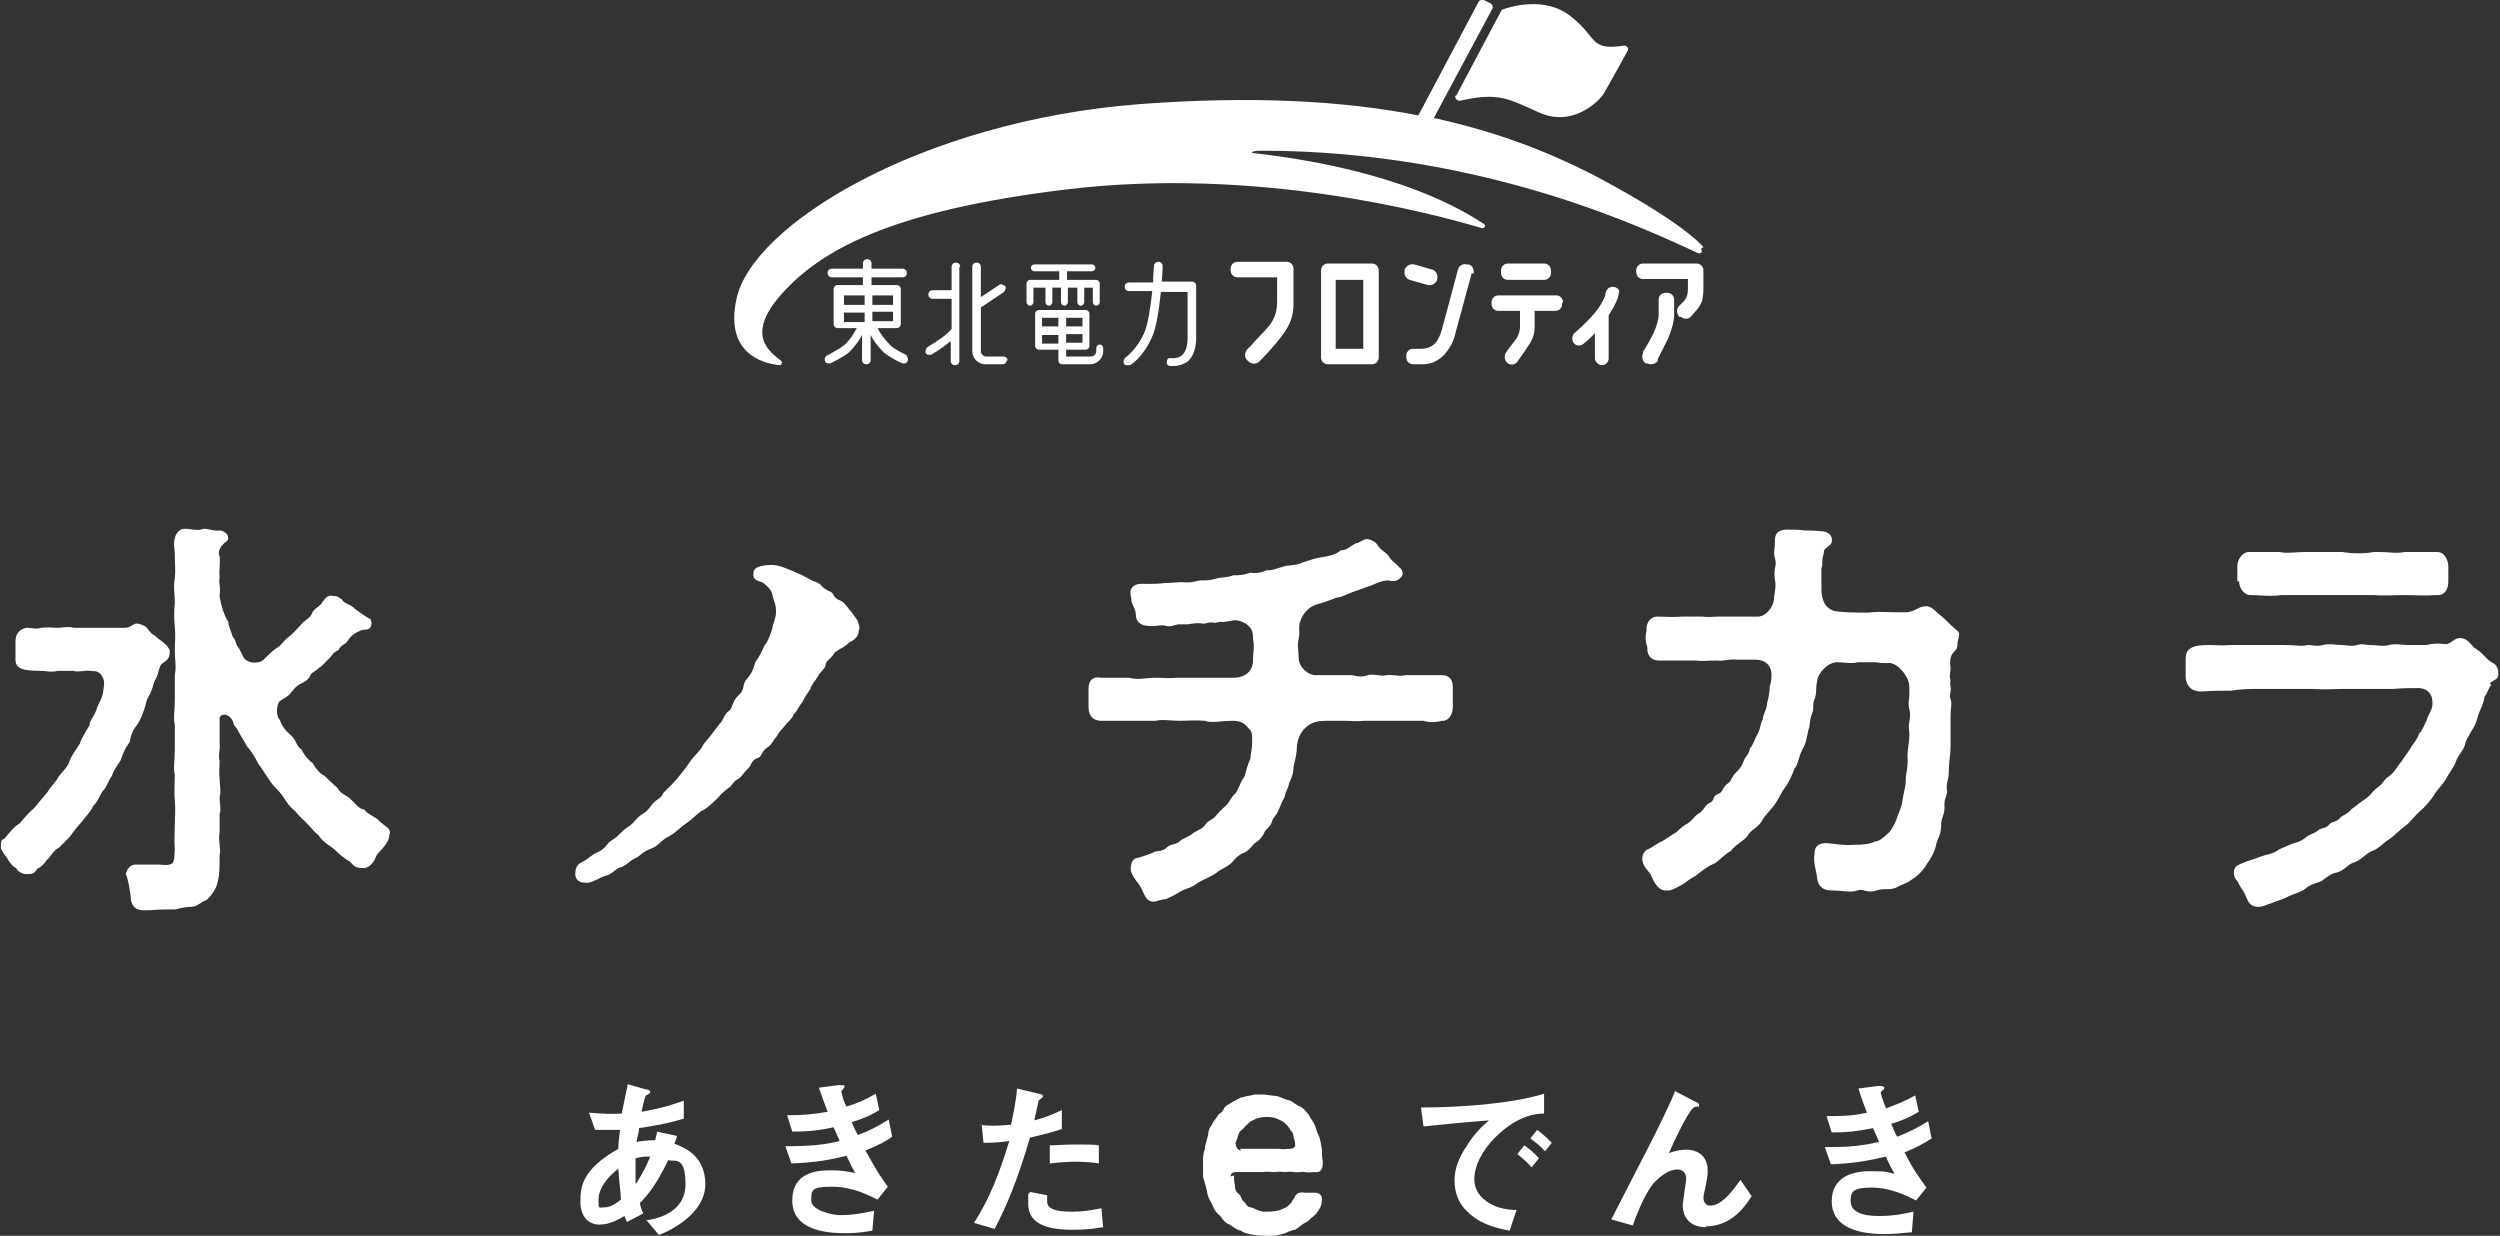 <svg xmlns="http://www.w3.org/2000/svg" id="_ワイヤー" data-name="ワイヤー" viewBox="0 0 290.3 143.5"><rect x="0" y="0" width="290.3" height="143.5" fill="#333333" stroke="none"/><defs><style>.cls-1{fill:#fff;stroke-width:0}</style></defs><g id="_ロゴ" data-name="ロゴ"><path id="_フロンティアロゴタイプ" d="M105.4 41.3c-.4-.2-1.5-.7-2-1.2-.7-.7-1.2-1.4-1.5-2h2.2c.3 0 .5-.2.5-.5v-4c0-.3-.2-.5-.5-.5h-2.9v-.9h3.6c.3 0 .5-.2.5-.5s-.2-.5-.5-.5h-3.6v-.6c0-.3-.2-.5-.5-.5s-.5.2-.5.5v.6h-3.6c-.3 0-.5.2-.5.5s.2.5.5.5h3.6v.9h-2.9c-.3 0-.5.2-.5.5v4c0 .3.2.5.5.5h2.2c-.3.5-.7 1.3-1.5 2-.5.4-1.6 1-2 1.2-.2.1-.3.4-.2.6 0 .2.2.3.4.3h.2s1.5-.7 2.2-1.3c.7-.7 1.2-1.4 1.5-2v2.9c0 .3.2.5.5.5s.5-.2.5-.5v-2.9c.3.6.8 1.3 1.5 2 .7.6 2.1 1.3 2.2 1.3h.2c.2 0 .3-.1.4-.3.1-.2 0-.5-.2-.6Zm-4.1-4v-1.1h2.4v1.1h-2.4Zm2.4-3v1.1h-2.4v-1.1h2.4Zm-3.3 0v1.1H98v-1.1h2.4Zm-2.4 2h2.4v1.1H98v-1.1Zm13.4-5.3v10.9c0 .3-.2.5-.5.5s-.5-.2-.5-.5v-2.3c-.6.5-1.4 1.1-2.3 1.6h-.2c-.2 0-.3 0-.4-.2-.1-.2 0-.5.2-.7 1.2-.7 2.2-1.4 2.8-2.1v-3.5h-2.2c-.3 0-.5-.2-.5-.5s.2-.5.5-.5h2.2V31c0-.3.2-.5.5-.5s.5.2.5.5Zm5.5 10.8c0 .3-.2.5-.5.5h-2c-.8 0-1.5-.7-1.5-1.5V31c0-.3.2-.5.5-.5s.5.2.5.5v3.5l2.1-1.4c.2-.2.5 0 .7.1.2.2 0 .5-.1.7l-2.7 1.8v5.1c0 .3.3.6.6.6h2c.3 0 .5.2.5.5Zm10.8-1.8c-.2 0-.4.2-.4.4v.4c0 .3-.3.6-.6.6h-2.9v-.8h2.3c.2 0 .4-.2.4-.4v-3.8c0-.2-.2-.4-.4-.4h-5.5c-.2 0-.4.2-.4.4v3.8c0 .2.2.4.4.4h2.3v1.3c0 .2.2.4.4.4h3.3c.8 0 1.5-.7 1.5-1.5v-.4c0-.2-.2-.4-.4-.4Zm-3.9-.2v-1h1.9v1h-1.9Zm1.9-1.9h-1.9v-1h1.9v1Zm-2.8-1v1H121v-1h1.9Zm-1.9 3v-1h1.9v1H121Zm0-6.5h-1v1.7c0 .2-.2.4-.4.4s-.4-.2-.4-.4v-2.2c0-.2.2-.4.4-.4h3.4v-1h-2.9c-.2 0-.4-.2-.4-.4s.2-.4.4-.4h6.7c.2 0 .4.2.4.4s-.2.4-.4.4h-2.9v1h3.4c.2 0 .4.2.4.4v2.2c0 .2-.2.4-.4.4s-.4-.2-.4-.4v-1.7h-1v1.7c0 .2-.2.4-.4.4s-.4-.2-.4-.4v-1.7H124v1.7c0 .2-.2.4-.4.4s-.4-.2-.4-.4v-1.7h-1v1.7c0 .2-.2.4-.4.4s-.4-.2-.4-.4v-1.7Zm17.9 0v5.8c0 1.2-.3 2.1-.9 2.7-.5.4-1.1.6-1.8.6h-.3c-.3 0-.5-.3-.4-.5 0-.3.2-.5.5-.4.4 0 .9 0 1.3-.4s.6-1 .6-2v-5.3h-3.1c-.2 1.9-.5 4.2-1.1 5.4-1 2.2-2.4 3.1-2.5 3.1h-.3c-.2 0-.3 0-.4-.2-.1-.2 0-.5.2-.7 0 0 1.2-.8 2.1-2.7.5-1 .8-3.2 1-5h-2.7c-.3 0-.5-.2-.5-.5s.2-.5.5-.5h2.8c0-1.1.1-1.8.1-1.9 0-.3.2-.5.5-.5s.5.2.5.5c0 0 0 .8-.1 1.8h3.5c.3 0 .5.2.5.5Zm24.8-.9c-.4-.1-.7-.6-.6-1v-.2c.2-.4.6-.7 1.1-.6l2.1.6c.4.1.7.6.6 1v.2c-.2.4-.6.7-1.1.6l-2.1-.6Zm10.6-.8v-.3c0-.5.4-.8.8-.8h4.2c.5 0 .8.4.8.8v.3c0 .5-.4.8-.8.8h-4.2c-.5 0-.8-.4-.8-.8Zm-15-1.1h-5.1c-.5 0-.8.4-.8.8v10.1c0 .5.4.8.8.8h5.1c.5 0 .8-.4.8-.8V31.4c0-.5-.4-.8-.8-.8Zm-1 1.9v8h-3.2v-8h3.2Zm-8.1-1.1v3.9c0 1.4-.4 2.4-1.2 3.5-.5.7-1.6 2-2.4 2.8l-.4.4c-.3.3-.8.3-1.2 0l-.2-.2c-.3-.3-.3-.8 0-1.2l.4-.4c.7-.8 1.8-1.9 2.2-2.4.6-.8.9-1.6.9-2.8v-2.8h-4.6c-.5 0-.8-.4-.8-.8v-.2c0-.5.4-.8.8-.8h5.7c.5 0 .8.4.8.8Zm44.2 3.4v1.8c0 .6-.2 1.5-.7 2.7l-1.2 2.4v.2c-.3.4-.8.5-1.2.3h-.2c-.4-.3-.5-.8-.3-1.2v-.2c.5-.7.9-1.5 1.2-2.1.4-.9.6-1.6.6-2.1v-1.8c0-.5.4-.8.8-.8h.2c.5 0 .8.4.8.8Zm-6.4-1.1c0 .9-.5 1.8-1.2 2.9v5c0 .5-.4.8-.8.8s-.8-.4-.8-.8v-2.9c-.4.4-.9.9-1.3 1.2-.3.3-.8.3-1.1 0-.3-.3-.3-.9 0-1.2.6-.5 1.3-1.2 1.6-1.5.5-.5 1-1.1 1.4-1.7.3-.5.5-.9.6-1.2 0 0 0-.9.8-1 .7 0 .9.5.9.7Zm9.8-2.3v1.9c0 .4 0 .9-.1 1.3 0 .4-.3.9-.6 1.3l-.7.8c-.3.4-.8.4-1.2.1h-.2c-.3-.4-.4-.9 0-1.3l.6-.6c.3-.4.4-.8.4-1.3v-1.2h-5.2c-.5 0-.8-.4-.8-.8v-.2c0-.5.4-.8.8-.8h6.2c.5 0 .8.4.8.8Zm-16.4 3.7v.2c0 .5-.4.8-.8.8h-2.4V38c0 .7-.2 1.4-.7 2.1-.3.5-.9 1.3-1.3 1.9-.3.4-.8.4-1.1.2-.4-.3-.5-.9-.2-1.3.4-.6 1-1.3 1.2-1.6.3-.5.4-1 .4-1.3v-1.9H174c-.5 0-.8-.4-.8-.8v-.2c0-.5.4-.8.8-.8h6.7c.5 0 .8.4.8.8Zm-10.5-3.4-1.9 7c-.2 1-.7 1.8-1.3 2.5-.7.7-1.5 1.1-2.5 1.1h-1.1c-.5 0-.8-.4-.8-.8v-.2c0-.5.4-.8.8-.8h.9c.7 0 1.2-.2 1.6-.6.4-.4.6-.9.8-1.5l1.9-7.1c.1-.4.5-.7 1-.6h.2c.5.1.7.6.6 1.1Z" class="cls-1" data-name="フロンティアロゴタイプ"/><path id="_フロンティアロゴマーク" d="m169.1 11.1 5.2-9.8s.1-.2.2-.2c.8-.3 4.9-1.6 7.9.8 3.2 2.5 2.1 4 6.2 3.4.3 0 .6.3.4.6 0 0-2.3 4.2-2.8 5-.5.8-3.5 3.9-7.4 2.2-3.8-1.7-4.8-2.4-9.3-1.4-.3 0-.6-.3-.5-.6Zm28.7 17.6c-1.2-1.4-5-4.3-13-8.5-5.1-2.6-11-4.9-18.3-6.5L173.3 1c.1-.2 0-.5-.2-.6l-.8-.4c-.2-.1-.5 0-.6.2l-7 13.2c-8.7-1.7-19.3-2.3-32.5-1.3-25.4 2-45 14.1-46.7 22.7-1.3 6.2 3 7.4 5 7.6.3 0 .4-.3.2-.5-1.2-1-4.3-2.9.1-7.8 4.4-4.9 12.3-9.6 33-12.1 22.2-2.7 42.6 2.8 48.3 4.5.3 0 .5-.3.2-.5-2.3-1.5-9.6-6.1-25.7-8.1s-.6 0-1 0c-.3 0-.5-.4.7-.4h.2c26.3 0 45.6 9.6 50.7 11.9.3.1.6-.2.3-.5Z" class="cls-1" data-name="フロンティアロゴマーク"/></g><path d="M14.9 86.4c-.5.7-.6 1.1-.9 1.9-.5.8-.8 1.1-1 1.8-.4.4-.5 1.2-1.1 1.8-.4.6-.6 1.3-1.1 1.7-.2.6-.7 1-1.2 1.7-.6.7-.8.9-1.3 1.6-.5.7-1.1 1.1-1.4 1.5-.7.3-1.1 1.2-1.5 1.5-.3.5-.7.8-1.1 1-.3.6-.7.6-1.3.6-.4 0-1.1-.4-1.1-.7-.3 0-.9-.8-1.1-1.2-.3-.4-.7-.9-.7-1.2 0-.6 0-.9.4-1 .6-.7 1.1-1.4 1.8-1.8.5-.6 1.1-1.3 1.7-1.8.5-.6.8-1 1.5-1.8.4-.7 1-1.2 1.3-1.8.4-.6 1.1-1.1 1.3-1.9.2-.5.6-1.1 1.2-2 .1-.5.6-1.2 1.1-2.1 0-.6.6-1 .9-2.1.3-.7.6-1.1.7-1.9 0-.3.2-.8 0-1.4-.5-1.1-1.1-.8-1.5-.9-.6-.1-1.6.2-1.9 0H6.7c-.8.2-1.4 0-1.9 0-2.4 0-3.1-.3-3-1.6v-1.8c0-.6.2-1.4 1.3-1.6.7 0 1 .2 1.7 0 .7-.1 1.2 0 1.9 0 .6 0 1.1-.2 1.9 0h5.9c.6 0 .9-.4 1.3-.5.3 0 .6.1 1 .3.4.2.6.9 1.2 1.1.2.3.8.6 1.3 1.1.2.2.5.6.4.9 0 .7-.4.9-.8 1.2-.5.3-.4 1.1-.8 1.8s-.3 1-.5 1.3c-.1.5-.6 1.1-.6 1.4-.2.8-.6 2-1.1 2.7-.5.6-.8 1.4-.8 1.9ZM45.2 97c0 .5-.3.9-.6 1.3s-.8.8-.9 1.1c-.2.5-.6 1.3-1.4 1.4-.6 0-1.1 0-1.6-.7-.8-.5-1.2-.8-1.9-1.5-.5-.4-1.4-.9-1.8-1.6-.4-.3-.8-.8-1.1-1.1-.5-.6-1.1-1-1.6-1.7-.7-.5-1.1-1.2-1.5-1.8-.4-.6-1.1-1.1-1.5-1.8-.6-.8-.8-1.3-1.3-1.9-.3-.6-.8-1.5-1.3-2-.4-.8-.8-1.3-1.2-2.1 0-.1-.4-.3-.4-.7-.5-1.3-1.7-1-1.6-.4v2.8c.1.9-.2 1.2 0 2.1 0 .8-.1 1.4 0 2 0 .7.2 1.5 0 2.1 0 .8.2 1.6 0 2v2.1c-.2 1 .2 2 0 2.7 0 1.2 0 2.3-.2 3-.2 1.1-.9 1.8-1.3 2.2-.8.3-1.1.8-1.8.8-.4 0-1.2.1-1.8.3-1.1 0-2.1 0-3 .1h-.7c-.8 0-1.3-.3-1.5-1.2 0-.7-.4-2.8-.6-3 .2-.8.7-1.1 1.1-1.1h2.9c1.8.2 1.6-.3 1.7-1.8-.1-1.1 0-2.1 0-2.9 0-.7.1-1.7 0-2.8-.1-.9 0-2.1 0-2.9-.2-.8 0-1.8 0-2.9v-2.9c-.2-.8 0-1.7 0-2.9v-2.9c.2-1.1 0-1.7 0-2.8 0-.9.1-1.9 0-2.8-.1-1-.1-1.8 0-2.8 0-1-.2-1.9 0-2.8.1-1 0-1.7 0-2.8 0-.7-.2-1.2 0-1.9.1-.6.6-1.1 1.1-1.1.8 0 1.6.3 2.2 0 .7 0 1.3.3 1.9.2.3 0 .7.2.9.5.3.7-.2.8-.4 1-.6.6-.7 1.1-.5 1.5.1 1-.1 1.6 0 2.4 0 .3-.1.4 0 .9.1.6 0 1 0 1.4.2 1.1.5 2.1 1 2.9 0 .5.4 1.2.5 1.7.4.4.4 1 .6 1.2.3.3.6 1.2.8 1.4.6.6 1.8.6 2.3 0 .3-.3 1-1 1.5-1.3.4-.2.8-.9 1.4-1.3.5-.4.8-.8 1.3-1.3.3-.5 1-.7 1.3-1.3.2-.7 1-.8 1.3-1.5.2-.1.4-.8 1.2-.6.6 0 .6.2 1 .4.3.6 1 .5 1.5 1.1.4.3 1 .7 1.6 1.1.3 0 .4.5.3.8-.2.8-.8.3-1.4.7-.9.4-1.1.8-1.4 1.2-.1.3-.8.4-1 1-.6.2-.8.7-1.1 1-.2.1-.8.9-1.1 1-.5.5-1 .6-1.1 1-.2.4-.6.7-1.1.9-.6.3-.8.7-1.1 1-.2.4-1 .8-1.3 1-.3.2-.6 1.6 0 2.2.2.7.7 1.3 1.3 1.8.6.5.6 1.3 1.2 1.6.2.5.8 1.3 1.3 1.6.4.7.8 1.2 1.4 1.5.3.3.8.8 1.5 1.4.3.7 1.2.9 1.5 1.3.7.6.9 1.1 1.6 1.2.2.4 1.1.8 1.5 1.1.6.6 1.1.9 1.3 1.1.1.2.2.3.2.5ZM99.7 73.4c0 .4-.4.9-1.1 1.2-.4.5-1.1.7-1.7 1.2-.3.6-.7.7-1 1.2 0 .7-.7 1-.9 1.5-.4.7-.8 1-.9 1.5-.4.6-.7 1-.9 1.5-.4.4-.5.9-1 1.4-.3.7-.9 1.1-1 1.3-.3.4-.7.7-1 1.3-.4.4-.5.9-1.1 1.3-.7.4-.6 1.1-1.1 1.2-.8.3-.7.8-1.1 1.2-.6.6-.8 1-1.1 1.2-.8.4-.7.8-1.2 1.1-.3.2-1 .8-1.2 1.1-.5.5-1.3 1.3-2 1.6-.9.7-1.1 1-1.7 1.4-.9.6-1.1 1-2 1.5-1 .5-1.2 1.1-2 1.4-1.1.4-1.4.9-1.8 1.1-.8.3-1.1.9-1.8 1.1-.6.1-.9.8-1.8 1-.7.2-1.3.7-2 .8h-.2c-.4 0-.6 0-.9-.2-.3-.2-.4-.5-.4-.8 0-.8.3-1.2.8-1.4.8-.4.9-.7 1.7-1.1 1-.4 1.1-1 1.7-1.4 1-.6 1-1 2.1-1.7.5-.3.8-1 1.7-1.5.5-.3.8-.9 1.1-1.2.4-.4.9-.5 1.1-1.1l1-1c.7-.7 1.7-2 2.3-2.9.3-.4 1.1-1.1 1.4-1.8.4-.4 1.3-1.6 1.9-2.4.4-.3.4-1 1.1-1.5.4-.3.3-1.1 1.1-1.8.7-.6.4-1.2.8-1.7.7-.8.9-1.3 1.1-2.1.5-.7.7-1.1 1.1-2 .4-.4.7-1.4.9-2 0-.4.5-1.2.4-2.1 0-.7-.3-1.1-.4-1.7-.1-.7-.9-1.3-1.2-1.5-.8-.2-1.1-.4-1-1.1 0-.8 1.4-.9 2.2-.9s2.1.6 3 1c.8.3 1.2.7 2.1 1 .6.2.6.7 1.6 1.1.5.2.3.7 1.1 1 .6.2 1 1 1.4 1.4.2.3.5.7.7 1 0 .1.2.5.2.8ZM168.7 80.8v1.3c0 1.1-.7 1.7-1.3 1.6-.6.2-1.6.2-2.1 0h-6.9c-1 .1-1.4 0-2.2 0H154c-.8 0-1.7.1-2.4.8-.6.5-.9 1.4-1 2 0 1.1-.2 1.6-.4 2.6 0 .8-.3 1.4-.5 1.8-.1.7-.5 1.1-.5 1.6-.3.5-.5 1-.7 1.5-.3.8-.7.9-.8 1.4-.2.7-.7.8-.9 1.3-.2.5-.7 1-1.1 1.2-.2.2-.6.8-1.2 1.1-.6.2-1.1.7-1.4 1.1-.7.7-1.4.8-1.9 1.3-.6.4-1.4.7-2.1 1.1-.7.6-1.2.6-1.8.9-.7.4-1 .6-1.9 1-.4 0-.9.2-1.3.3h-.1c-1 0-1.1-.9-1.5-1.6-.2-.5-1.2-1.4-1.2-2.2 0-.6.2-1.3.9-1.3.6-.2 1-.3 1.7-.6.4-.3 1 0 1.6-.6.5-.5 1-.2 1.6-.8.2-.2 1.1-.5 1.5-.9.7-.4 1.1-.5 1.4-1 .2-.4.9-.5 1.3-1.1.3-.4.7-.7 1.2-1.2.4-.5.5-.9 1-1.3.4-.7.6-1.4 1-1.9.2-.7.4-1.5.7-2.1 0-.6.2-1 .2-1.9s0-1.2-.3-1.5c-.5-.6-.9-1-1.9-1-1.4 0-2.6.3-3.3 0-1-.1-2 0-2.9 0-1 0-2.1-.2-2.8 0H127.9c-.9 0-1.5-.5-1.5-1.6V80c0-1 .5-1.5 1.5-1.3h3.2c1.1.3 1.9 0 3.1 0s1.4.1 2.5 0h6.5c1.8 0 2.4-1.2 2.3-2.3 0-.5.2-1.3 0-2.2 0-.5 0-1.1-.6-1.6s-1.4-.7-2-.5c-.3 0-.8.2-1.1.1-.5 0-.5.2-.9.1-.7-.1-.9.2-1.3.1-.7-.1-1 0-1.7.1h-1.1c-.5.1-.9.3-1.3.2-.7-.2-.9 0-1.8 0s-1.7-.2-1.8-1.2c0-.7-.3-1-.5-1.6 0-.5-.3-1.1 0-1.6.4-.6 1.1-.5 1.8-.5s1.3 0 2.1-.1c.8 0 1.3-.1 2-.1.8.1 1.1 0 2-.2.9 0 1.1 0 1.9-.2.5-.2 1.4-.1 2-.4.8 0 1.1 0 2-.3.7.1 1.3 0 1.9-.3.6.1 1.1-.2 1.9-.4.5-.2 1.5-.1 2.3-.5.9-.3 1.5-.5 2.2-.6.6-.1 1.5-.2 2.2-.8.7 0 .8-.3 1.7-.8.4 0 .9-.5 1.3-.5s1 .3 1.2.6c.3.6 1.1 1 1.3 1.3.4.7.8.8 1.3 1.4.4.2.5.9.2 1.1-.5.6-1 .5-1.5.4-.7 0-1.3.3-2 .6-.7.2-1.3.5-2 .7-.9.3-1.2.6-2 .7-.8.3-1.3.5-2 .7-1.1.2-1.9 1.1-2.2 2-.3.8 0 1.2-.2 2.1-.2.7 0 1.3 0 2.2 0 1.1 1.2 2.1 2.1 2h4.1c.7.2 1.3.2 1.8 0 .8-.2 1.5.2 2.2 0 .8-.1 1.5.2 2.2 0h4.2c.9 0 1.3.5 1.3 1.4v.6ZM227.3 74.7c0 .8-.2.7-.5 1.1-.4.5-.4 1.2-.3 1.8 0 .5-.2 1 0 1.3 0 .2-.1.4 0 .8.1.7-.2 1 0 1.5s0 1 0 1.8v3.5c0 1.3-.2 1.8-.2 3s-.4 1.5-.2 2.3c0 .7-.4 1-.3 1.9 0 1.1-.4 1.1-.4 2.2s-.5 1.6-.6 2.3c-.2.9-.7 1.6-1.1 2.2-.4.7-1 1.3-1.8 1.8-.5.4-.9.4-1.8.9-.8.3-1.3 0-2.2.3-1.1.4-1.6-.3-2.2 0-.8.3-1.7 0-3 0-.7 0-1.5-.2-1.7-1.4 0-.6-.5-1.9-.3-2.8 0-.8.3-1.3 1.4-1.3 1.1.1 2.1.3 3.2.2 1.2 0 1.8-.1 2.5-.4.4 0 1-.5 1.5-1 .2-.1.6-.8.9-1.5.2-.7.6-1.4.7-2.1.1-1 .4-1.6.4-2.6 0-.8.3-1.3.2-2.8 0-.9.3-1.8.2-2.8-.2-1 .3-1.5 0-2.6-.2-.8.1-1.1 0-2.6 0-1.2-1.5-2.9-2.5-2.7-1 0-.7 0-1.3-.1h-2.2c-.7.2-1.4 0-2.4 0s-2.2 1.2-2.3 2.2c-.2 1 0 1.3-.3 2.1-.3.7 0 1.1-.3 1.7-.3.7-.2 1.5-.4 1.8-.2 1-.3 1.7-.7 2.3-.5 1-.5 1.8-.9 2.2-.3.8-.7 1.7-1.1 2.2-.5.7-.8 1.4-1.2 2-.6.8-1.1 1.2-1.5 1.9-.5.9-1.3 1-1.7 1.8-.5.6-1.4 1-1.9 1.7-.9.5-1.5 1.3-2 1.5-.7.3-1.5.9-2.1 1.4-.8.4-1 .7-1.7 1.1-.4.2-.7.4-1.3.6h-.5c-.9 0-1.4-1.1-1.6-1.6-.2-.6-1.1-1.1-1.1-2.1 0-.5.3-.9.5-1 .9-.4 1.2-.8 1.8-1l1.7-1.1c.4-.4.9-.8 1.3-1 .6-.4.7-.8 1.2-1.1.5-.2.8-1 1.2-1.2.9-.4.3-.8 1.1-1.1.6-.2.5-.8 1.1-1.2.5-.3.5-.9 1-1.3.2-.2.7-.7.9-1.4.2-.5.6-.7.7-1.4.4-.4.5-1 .9-1.7.3-.5.3-1.1.6-1.7 0-.6.5-1.1.5-1.9.2-.6.3-1.4.3-1.9.2-.5.2-1.1.2-1.4 0-.7-.4-1.7-1.9-1.7h-2.1c-1-.1-1.5.2-2.3.1-1.1 0-1.6.1-2.6 0h-4.2c-.9 0-1.4-.7-1.3-1.5-.2-.6-.3-1.2-.1-2-.1-1 .6-1.6 1.2-1.6 1.2 0 1.6.1 3 0h2.2c.9.1 1.4 0 2 0h4.6c1-.1 1.7-1.2 1.8-2 0-.7.3-1.4.1-2.3-.2-1.6.3-1.4 0-2.5-.2-.7 0-.8 0-2 0-.8.3-1.2 1.2-1.3h.5c.5 0 1.2 0 1.7.1.5 0 1.2 0 2.1.1.3 0 1 .2 1.1.8s-.1.7-.6 1.1c-.5.4-.2.5-.4.9-.2.8 0 1.1-.2 1.5v2.2c0 .5 0 1.5.6 2.2.6.6 1 .6 2.4.7.8 0 2.1.1 2.8 0 1.1-.1 1.9 0 2.9 0h1.2c1.1-.1 1.3-.7 2.3-.7.7 0 1.2.8 1.8 1.2.4.3 1 1 1.5 1.4.2.2.5.3.5.7ZM289.3 79.5c-.4.5-.4.9-.8 1.4-.1.8-.4 1.3-.6 1.8-.3.7-.3 1.3-.8 2-.2.4-.8 1.2-.9 1.9-.2.6-.9 1.3-1 1.8-.2.6-.9 1.5-1.2 2.1-.5.8-1.1 1.3-1.4 1.9-.5.7-1 1.3-1.6 1.8-.7.6-1 1.2-1.7 1.7s-1.3 1.2-1.8 1.5c-.8.5-1.2 1.1-2 1.4-.8.3-1.1.9-2 1.3-.9.2-1.1.9-2.1 1.2-.6.1-1.2.5-1.8 1-.7.3-1.4.4-1.9.9-.7.5-1.4.6-2 .9-.5.3-1.3.5-2 .8-.4.1-.9.4-1.4.4h-.1c-1.2 0-1.2-1-1.7-1.8-.2-.3-.4-.6-.6-1-.1-.3-.5-.4-.5-1.2 0-.8.6-.9 1.3-1.2.5-.2 1-.3 1.7-.6.8-.3 1.4-.3 2-.7.4-.3 1.1-.5 1.7-.8.5-.2 1-.2 1.7-.8.5-.4.8-.3 1.4-.8.4-.3 1-.2 1.3-.7.4-.4.7-.1 1.3-.8.2-.2 1-.5 1.2-.9.6-.4 1-.8 1.2-.9.3-.2 1-.7 1.2-1 .2-.3.6-.6 1.1-1 .4-.5.5-.7 1.1-1.1.5-.4.9-1.2 1.2-1.5.4-.6.7-1 1.1-1.6.2-.4.8-1 1-1.7.4-.4.5-.8.9-1.6.1-.5.3-.6.6-1.4.2-.9 0-2.2-1.5-2.3-1.3 0-1.8 0-3 .1H272c-1.2 0-2.1.1-3.3 0h-6.5c-.9 0-1.9 0-3.1.2-1.2 0-2.2 0-3.5.1-1.1 0-1.7-.6-1.8-1.6v-2.1c0-.6.1-1.1.7-1.4.6-.3 1.5-.3 2-.3 1 0 1.5.1 2.4 0h6.4c1.4 0 1.8.2 2.7 0 .5 0 1.1.2 1.7 0 .9-.2 1.5 0 2.2 0s1 .2 1.8 0c.6-.2 1 0 1.5 0 .9 0 1.5.2 2.2 0 .9-.2 1.5 0 2.2 0h2.2c.7-.2 1.4-.2 2.2-.1.6 0 1-.8 1.8-.7.9.1 1.1.9 1.8 1.3.9.6 1.1 1.2 1.9 1.6.4.2.6.7.6 1.1v.2c0 .7-.6.6-1 1.1Zm-29.5-12v-1.8c0-.7.6-1.6 1.3-1.6h3.6c.9.2 1.9 0 2.9 0h4.4c1.2.2 2.6.2 3.6 0h.8c1 0 1.9.2 2.8 0h3.8c.9 0 1.3 1 1.3 1.7v1.7c0 .9-.4 1.7-1.4 1.6-1.4.1-2.5 0-3.6 0-1.3 0-2.6.1-3.6 0h-10.8c-1.3.2-2.3 0-3.6 0-.7 0-1.3-.8-1.3-1.6ZM75 141.7c.9-.1 4.6-.7 4.6-4.2s-1.4-2.5-2-2.8c-1.4 2.9-2.4 4.1-3.3 5 .1.5.2.8.4 1.2l-1.9 1c-.1-.3-.2-.4-.3-.7-.5.3-1.6 1-2.9 1s-2.2-1-2.2-2.6 0-3.7 4.4-6.2c0-.7.1-1.4.2-2.2h-2.9l-.7-2c1 .1 2.7.2 3.8.1.3-1.6.5-2.4.7-3.4l2.1.6c.2 0 .5.1.5.3 0 .2-.3.3-.5.4-.2.4-.4 1.4-.5 1.9 2.8-.5 4.1-1 4.9-1.3v2.1c-2 .6-3.3.8-5.2 1.1 0 .5-.2 1-.3 1.6.6-.1 1.2-.2 2.2-.2 0-.4.2-.7.2-1l2.3.5c0 .3-.2.6-.3.9 1 .4 3.6 1.3 3.6 4.7s-4 5.4-5.4 5.9l-1.5-1.8Zm-3.2-6c-1.4 1.1-2.3 2.4-2.3 3.6s0 .9.7.9 1.4-.5 1.9-.9c0-.8-.2-1.8-.3-3.6Zm2.1 1.7c.6-1 1.1-1.8 1.6-3.1-.6 0-1 0-1.7.2v2.9ZM101.9 139.3c-1-.5-2.9-1.5-5.3-1.5s-2.4.4-2.4 1.6 2.6 1.7 3.3 1.7c1.9 0 2.9-.3 4-.5l-.2 2.3c-.5.1-1.6.3-3.2.3-2.5 0-6.1-.5-6.1-3.8s2.9-3.5 4.4-3.5 1.7.1 2.9.3c-.4-.7-.6-1.1-1-2-1.9.5-3.7.8-6.4.9l-.7-2c3.2 0 4.6-.2 6.3-.6-.2-.5-.3-.7-.7-1.6-2.3.5-3.6.5-4.8.5l-.6-1.9c1.9 0 3-.1 4.7-.4-.3-.9-.6-1.5-1-2.8l2.3-.3c.2 0 .7 0 .7.1s-.2.4-.4.6c.1.6.3 1.3.6 1.8 1.3-.4 2.2-.8 3.4-1.5l.4 1.9c-.5.3-1.2.8-3.2 1.4.2.5.3.7.7 1.5 1.4-.5 2.3-1 3.6-1.8l.4 2c-.7.5-1.4.9-3.1 1.6 1.3 2.4 2 3.4 2.6 4.2l-1.2 1.5ZM113.8 130.6c1 .2 2.6.1 3.6 0 .2-.9.6-2.8.7-4.2l2.5.6c.2 0 .5.1.5.3s-.3.3-.5.5c-.1.6-.3 1.3-.5 2.3 1.2-.3 2.4-.8 3.2-1.2v2.2c-.6.2-1.5.5-3.7 1-1.5 5.1-2.7 7.9-4.1 10.6l-2.4-.7c1-1.6 2.4-3.9 4.1-9.5-1.5.2-2.2.2-3 .2l-.2-2.1Zm14.2 11.9c-.5.1-1.6.3-3.5.3-3.5 0-5.1-1-5.1-3s0-.8.2-1.4l2 .4v.8c0 1.1 2.2 1.1 2.8 1.1 1.8 0 2.9-.3 3.5-.4l.2 2.3Zm-.3-7.4c-1.4-.2-2.4-.2-2.8-.2s-1.3 0-3 .2V133c.5 0 1.7-.1 3.1-.1s2.1 0 2.6.1v2.1ZM143.3 136.5c0 .4 0 .8.1 1.1 0 .3 0 .7.4 1s.3.7.6.9c.3.2.3.6.8.7.3 0 .8.4 1.5.5h.5c.6 0 1.4-.1 1.9-.4.3-.1.4-.2.7-.5.1 0 .3-.5.5-.7.2-.6.7-.7 1.2-.6h1.2c.5 0 .8.3.8.7 0 .9-.3 1.2-.5 1.5-.1.2-.4.5-.7.7-.4.3-.3.4-.6.5-.6.3-.8.6-1.3.9-.5 0-1 .4-1.5.5-.4.1-.8.2-1.1.2h-.5c-.6 0-1.3 0-1.7-.1-.5-.1-1.2-.2-1.5-.5-.6-.1-.8-.4-1.3-.7-.4-.1-.8-.5-1.1-1-.4-.3-.7-.7-.9-1.2-.1-.4-.5-.8-.6-1.4-.1-.6-.2-.9-.4-1.6-.1-.2-.1-.4-.1-.6v-1.6c0-.4 0-.9.2-1.3 0-.5.3-1.3.4-1.8 0-.2.1-.7.3-.9.2-.3.3-.6.5-.8.1-.1.3-.5.5-.7.3-.1.5-.5.6-.7.2-.3.8-.5 1-.7.4-.1.7-.5 1.2-.5.4-.2.7-.1 1.2-.3H146.8l1.6.2c.5.2.9.4 1.4.5.3.1.8.6 1.2.7.4.2.7.6 1 1 .2.4.6.9.7 1.2.2.6.3 1 .5 1.3.1.4.2.8.3 1.4 0 .5 0 .9.1 1.5v.2c0 .7-.3 1.1-.9 1-.4 0-.8.1-1.2 0-.3-.1-.8.1-1.2 0-.5-.1-.8 0-1.2 0-.5-.1-.8 0-1.2 0s-.8-.1-1.2 0H143.6c-.2 0-.7 0-.7.5Zm.7-3.1h4.5c.6.1.7 0 1.4 0 .2 0 .5-.2.5-.4 0-.4-.1-.7-.2-1 0-.3-.1-.5-.3-.7-.2-.4-.7-1-1.2-1.2-.6-.3-.9-.4-1.6-.4-.5 0-1.2.1-1.6.4-.2 0-.5.3-.7.5-.3.2-.3.4-.6.6-.4.3-.4.6-.5.9-.1.4-.3.5-.2.8 0 .3.3.7.6.7ZM173.6 132.1c-1.5 1.5-2.4 3.3-2.4 4.8s.9 2.2 1.4 2.6c1.3.9 2.7 1 3.5 1l-.8 2.4c-1.1-.2-3.3-.6-4.9-2.2-1-.9-1.5-2.2-1.5-3.6s.5-2.7 1.4-4c.9-1.5 1.9-2.4 2.6-3-2.7.2-5.6.5-7.6.7l-.3-2.2c4.3 0 10.5-.4 14.3-1.6v2.3c-.9 0-3.1.2-5.7 2.8Zm4.2 3.4c-.4-.5-.9-.9-1.6-1.5l.8-1c.7.5 1.2.9 1.7 1.5l-.8 1Zm1.6-1.8c-.5-.6-1-1-1.7-1.5l.8-1c.8.6 1.2 1 1.7 1.5l-.8 1ZM198.1 142.5c-2.7 0-2.7-2.3-2.7-2.5 0-.5.4-2.8.4-3.1 0-.7-.4-1.1-1-1.1-1.1 0-2.1.9-2.7 1.5-.3.3-1.4 1.8-2.5 5l-2.5-.7c4.8-9.3 5.3-10.3 6.2-12.2.7-1.5 1-2.1 1.2-2.7l2.3 1.2c.1 0 .5.2.5.4s0 .2-.2.2c0 0-.4 0-.4.1-.3 0-1.7 2.5-2.9 5.3 1-.4 1.9-.4 2-.4 1.8 0 2.5 1.2 2.5 2.4s-.5 2.7-.5 3.2.3.9.8.9c1.4 0 2.8-2 3.5-3l1.3 1.9c-.7 1.1-2.3 3.5-5.3 3.5ZM221.1 133.7c1.2 2.4 1.9 3.2 2.6 4.2l-1.2 1.5c-1-.5-2.9-1.5-5.2-1.5s-2.4.6-2.4 1.6c0 1.7 2.6 1.7 3.3 1.7 1.9 0 3-.3 4-.5l-.2 2.4c-.6 0-1.6.2-3.2.2-3.6 0-6.1-1.1-6.1-3.8s2.2-3.5 4.4-3.5 1.9.1 2.9.3c-.5-.9-.7-1.2-1-2-2.1.5-3.8.8-6.4.9l-.7-2c2.8 0 4.1-.1 6.3-.6-.3-.7-.5-1.2-.7-1.6-2 .4-3.1.5-4.8.5l-.6-1.9c1.9 0 2.9 0 4.7-.4-.5-1.2-.7-1.9-1-2.8l2.3-.3c.2 0 .7 0 .7.2s0 .2-.2.3c-.2.2-.2.2-.2.3 0 .1.3 1.1.6 1.8 1.4-.5 2.1-.8 3.4-1.5l.4 1.9c-1.1.7-2.2 1.1-3.2 1.4.3.6.3.8.7 1.5 1.5-.6 2.3-1 3.6-1.8l.4 2c-1.1.7-1.9 1.1-3.1 1.6Z" class="cls-1"/></svg>